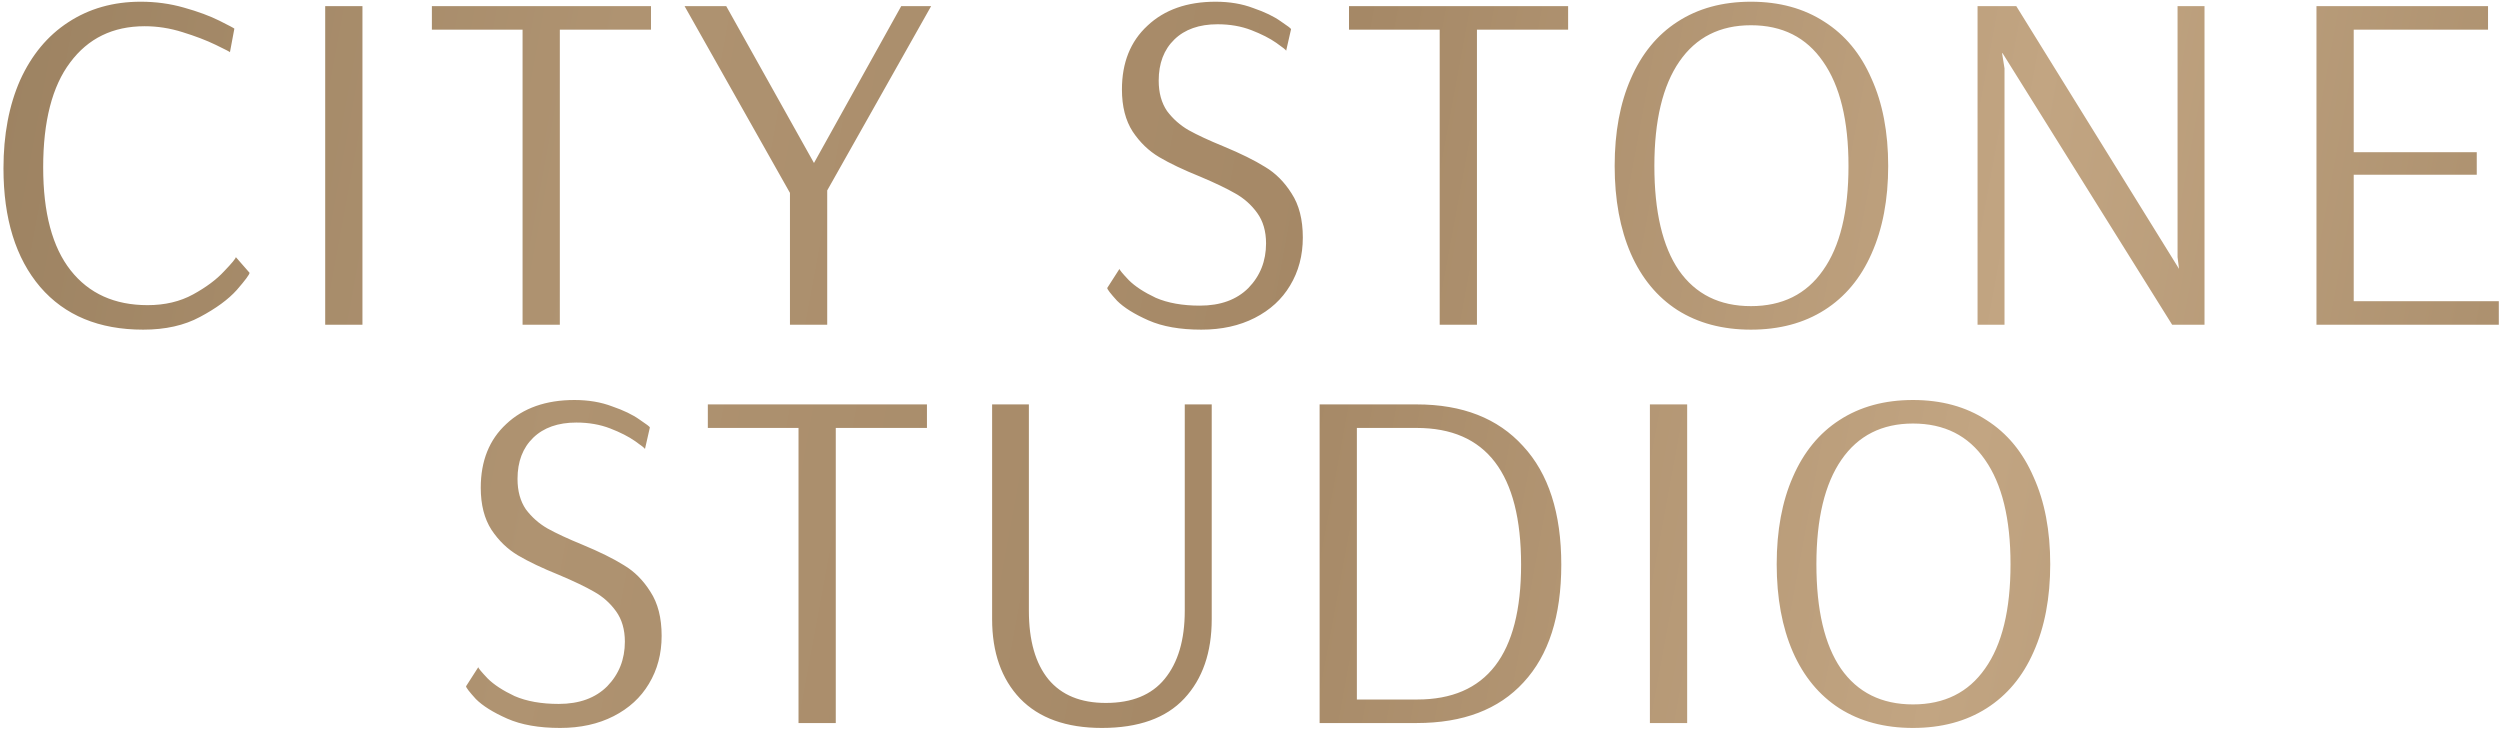 <?xml version="1.0" encoding="UTF-8"?> <svg xmlns="http://www.w3.org/2000/svg" width="408" height="119" viewBox="0 0 408 119" fill="none"> <path d="M23.367 53.8C16.167 53.8 10.567 51.48 6.567 46.84C2.567 42.147 0.567 35.693 0.567 27.48C0.567 21.987 1.473 17.187 3.287 13.08C5.153 8.973 7.767 5.827 11.127 3.64C14.54 1.4 18.487 0.28 22.967 0.28C25.42 0.28 27.767 0.6 30.007 1.24C32.3 1.88 34.247 2.6 35.847 3.4C37.447 4.2 38.247 4.627 38.247 4.68L37.527 8.52C37.527 8.467 36.753 8.067 35.207 7.32C33.66 6.573 31.847 5.88 29.767 5.24C27.74 4.6 25.687 4.28 23.607 4.28C18.433 4.28 14.38 6.253 11.447 10.2C8.513 14.093 7.047 19.8 7.047 27.32C7.047 34.733 8.54 40.333 11.527 44.12C14.513 47.907 18.7 49.8 24.087 49.8C26.913 49.8 29.393 49.213 31.527 48.04C33.66 46.867 35.34 45.613 36.567 44.28C37.847 42.947 38.487 42.173 38.487 41.96L40.727 44.52C40.727 44.787 40.033 45.72 38.647 47.32C37.26 48.867 35.26 50.333 32.647 51.72C30.087 53.107 26.993 53.8 23.367 53.8ZM53.072 53V1H59.152V53H53.072ZM85.283 53V4.84H70.483V1H106.243V4.84H91.363V53H85.283ZM128.921 53V31.48L111.721 1H118.521L132.841 26.6L147.081 1H151.961L135.001 31.08V53H128.921ZM196.06 53.8C192.593 53.8 189.713 53.293 187.42 52.28C185.126 51.267 183.42 50.2 182.3 49.08C181.233 47.907 180.7 47.213 180.7 47L182.7 43.88C182.7 44.04 183.206 44.653 184.22 45.72C185.233 46.733 186.7 47.693 188.62 48.6C190.593 49.453 192.993 49.88 195.82 49.88C199.18 49.88 201.82 48.92 203.74 47C205.66 45.027 206.62 42.6 206.62 39.72C206.62 37.747 206.14 36.093 205.18 34.76C204.22 33.427 203.02 32.36 201.58 31.56C200.193 30.76 198.3 29.853 195.9 28.84C193.126 27.72 190.886 26.653 189.18 25.64C187.473 24.627 186.033 23.24 184.86 21.48C183.686 19.667 183.1 17.373 183.1 14.6C183.1 10.227 184.486 6.76 187.26 4.2C190.033 1.587 193.74 0.28 198.38 0.28C200.673 0.28 202.726 0.627 204.54 1.32C206.406 1.96 207.9 2.68 209.02 3.48C210.14 4.227 210.7 4.653 210.7 4.76L209.9 8.28C209.9 8.173 209.366 7.747 208.3 7C207.233 6.253 205.873 5.56 204.22 4.92C202.566 4.28 200.726 3.96 198.7 3.96C195.713 3.96 193.366 4.787 191.66 6.44C189.953 8.093 189.1 10.333 189.1 13.16C189.1 15.133 189.553 16.787 190.46 18.12C191.42 19.4 192.593 20.44 193.98 21.24C195.42 22.04 197.313 22.92 199.66 23.88C202.486 25.053 204.753 26.173 206.46 27.24C208.166 28.253 209.606 29.693 210.78 31.56C212.006 33.427 212.62 35.827 212.62 38.76C212.62 41.693 211.926 44.307 210.54 46.6C209.206 48.84 207.286 50.6 204.78 51.88C202.273 53.16 199.366 53.8 196.06 53.8ZM234.958 53V4.84H220.158V1H255.918V4.84H241.038V53H234.958ZM285.753 53.8C281.113 53.8 277.113 52.733 273.753 50.6C270.447 48.467 267.913 45.4 266.153 41.4C264.393 37.347 263.513 32.573 263.513 27.08C263.513 21.587 264.393 16.84 266.153 12.84C267.913 8.787 270.447 5.693 273.753 3.56C277.113 1.373 281.113 0.28 285.753 0.28C290.393 0.28 294.393 1.373 297.753 3.56C301.113 5.693 303.673 8.787 305.433 12.84C307.247 16.84 308.153 21.587 308.153 27.08C308.153 32.573 307.247 37.347 305.433 41.4C303.673 45.4 301.113 48.467 297.753 50.6C294.393 52.733 290.393 53.8 285.753 53.8ZM285.753 49.96C290.873 49.96 294.793 48.013 297.513 44.12C300.287 40.227 301.673 34.547 301.673 27.08C301.673 19.667 300.287 13.987 297.513 10.04C294.793 6.093 290.873 4.12 285.753 4.12C280.687 4.12 276.793 6.093 274.073 10.04C271.353 13.987 269.993 19.667 269.993 27.08C269.993 34.547 271.327 40.227 273.993 44.12C276.713 48.013 280.633 49.96 285.753 49.96ZM322.737 53V1H329.057L355.617 43.88L355.377 41.96V1H359.777V53H354.497L326.817 8.68H326.737L327.137 11.16V53H322.737ZM378.047 53V1H406.047V4.84H384.127V24.84H404.207V28.52H384.127V49.16H407.807V53H378.047ZM91.419 118.8C87.952 118.8 85.072 118.293 82.779 117.28C80.486 116.267 78.779 115.2 77.659 114.08C76.592 112.907 76.059 112.213 76.059 112L78.059 108.88C78.059 109.04 78.566 109.653 79.579 110.72C80.592 111.733 82.059 112.693 83.979 113.6C85.952 114.453 88.352 114.88 91.179 114.88C94.539 114.88 97.179 113.92 99.099 112C101.019 110.027 101.979 107.6 101.979 104.72C101.979 102.747 101.499 101.093 100.539 99.76C99.579 98.427 98.379 97.36 96.939 96.56C95.552 95.76 93.659 94.853 91.259 93.84C88.486 92.72 86.246 91.653 84.539 90.64C82.832 89.627 81.392 88.24 80.219 86.48C79.046 84.667 78.459 82.373 78.459 79.6C78.459 75.227 79.846 71.76 82.619 69.2C85.392 66.587 89.099 65.28 93.739 65.28C96.032 65.28 98.086 65.627 99.899 66.32C101.766 66.96 103.259 67.68 104.379 68.48C105.499 69.227 106.059 69.653 106.059 69.76L105.259 73.28C105.259 73.173 104.726 72.747 103.659 72C102.592 71.253 101.232 70.56 99.579 69.92C97.926 69.28 96.086 68.96 94.059 68.96C91.072 68.96 88.726 69.787 87.019 71.44C85.312 73.093 84.459 75.333 84.459 78.16C84.459 80.133 84.912 81.787 85.819 83.12C86.779 84.4 87.952 85.44 89.339 86.24C90.779 87.04 92.672 87.92 95.019 88.88C97.846 90.053 100.112 91.173 101.819 92.24C103.526 93.253 104.966 94.693 106.139 96.56C107.366 98.427 107.979 100.827 107.979 103.76C107.979 106.693 107.286 109.307 105.899 111.6C104.566 113.84 102.646 115.6 100.139 116.88C97.632 118.16 94.726 118.8 91.419 118.8ZM130.318 118V69.84H115.518V66H151.278V69.84H136.398V118H130.318ZM179.833 118.8C174.019 118.8 169.566 117.2 166.473 114C163.433 110.8 161.913 106.48 161.913 101.04V66H167.913V99.68C167.913 104.533 168.979 108.267 171.113 110.88C173.246 113.44 176.366 114.72 180.473 114.72C184.739 114.72 187.939 113.413 190.073 110.8C192.259 108.133 193.353 104.427 193.353 99.68V66H197.753V101.04C197.753 106.48 196.259 110.8 193.273 114C190.286 117.2 185.806 118.8 179.833 118.8ZM215.362 66H231.202C238.669 66 244.456 68.267 248.562 72.8C252.722 77.28 254.802 83.733 254.802 92.16C254.802 100.533 252.749 106.933 248.642 111.36C244.589 115.787 238.776 118 231.202 118H215.362V66ZM231.282 114.16C242.589 114.16 248.242 106.827 248.242 92.16C248.242 77.28 242.562 69.84 231.202 69.84H221.442V114.16H231.282ZM269.265 118V66H275.345V118H269.265ZM312.197 118.8C307.557 118.8 303.557 117.733 300.197 115.6C296.891 113.467 294.357 110.4 292.597 106.4C290.837 102.347 289.957 97.573 289.957 92.08C289.957 86.587 290.837 81.84 292.597 77.84C294.357 73.787 296.891 70.693 300.197 68.56C303.557 66.373 307.557 65.28 312.197 65.28C316.837 65.28 320.837 66.373 324.197 68.56C327.557 70.693 330.117 73.787 331.877 77.84C333.691 81.84 334.597 86.587 334.597 92.08C334.597 97.573 333.691 102.347 331.877 106.4C330.117 110.4 327.557 113.467 324.197 115.6C320.837 117.733 316.837 118.8 312.197 118.8ZM312.197 114.96C317.317 114.96 321.237 113.013 323.957 109.12C326.731 105.227 328.117 99.547 328.117 92.08C328.117 84.667 326.731 78.987 323.957 75.04C321.237 71.093 317.317 69.12 312.197 69.12C307.131 69.12 303.237 71.093 300.517 75.04C297.797 78.987 296.437 84.667 296.437 92.08C296.437 99.547 297.771 105.227 300.437 109.12C303.157 113.013 307.077 114.96 312.197 114.96Z" fill="url(#paint0_linear_114_123)"></path> <defs> <linearGradient id="paint0_linear_114_123" x1="-64" y1="-75.912" x2="490.626" y2="26.481" gradientUnits="userSpaceOnUse"> <stop stop-color="#8F7656"></stop> <stop offset="0.316" stop-color="#AF9371"></stop> <stop offset="0.524" stop-color="#A58866"></stop> <stop offset="0.722" stop-color="#C2A582"></stop> <stop offset="1" stop-color="#987D5C"></stop> </linearGradient> </defs> </svg> 